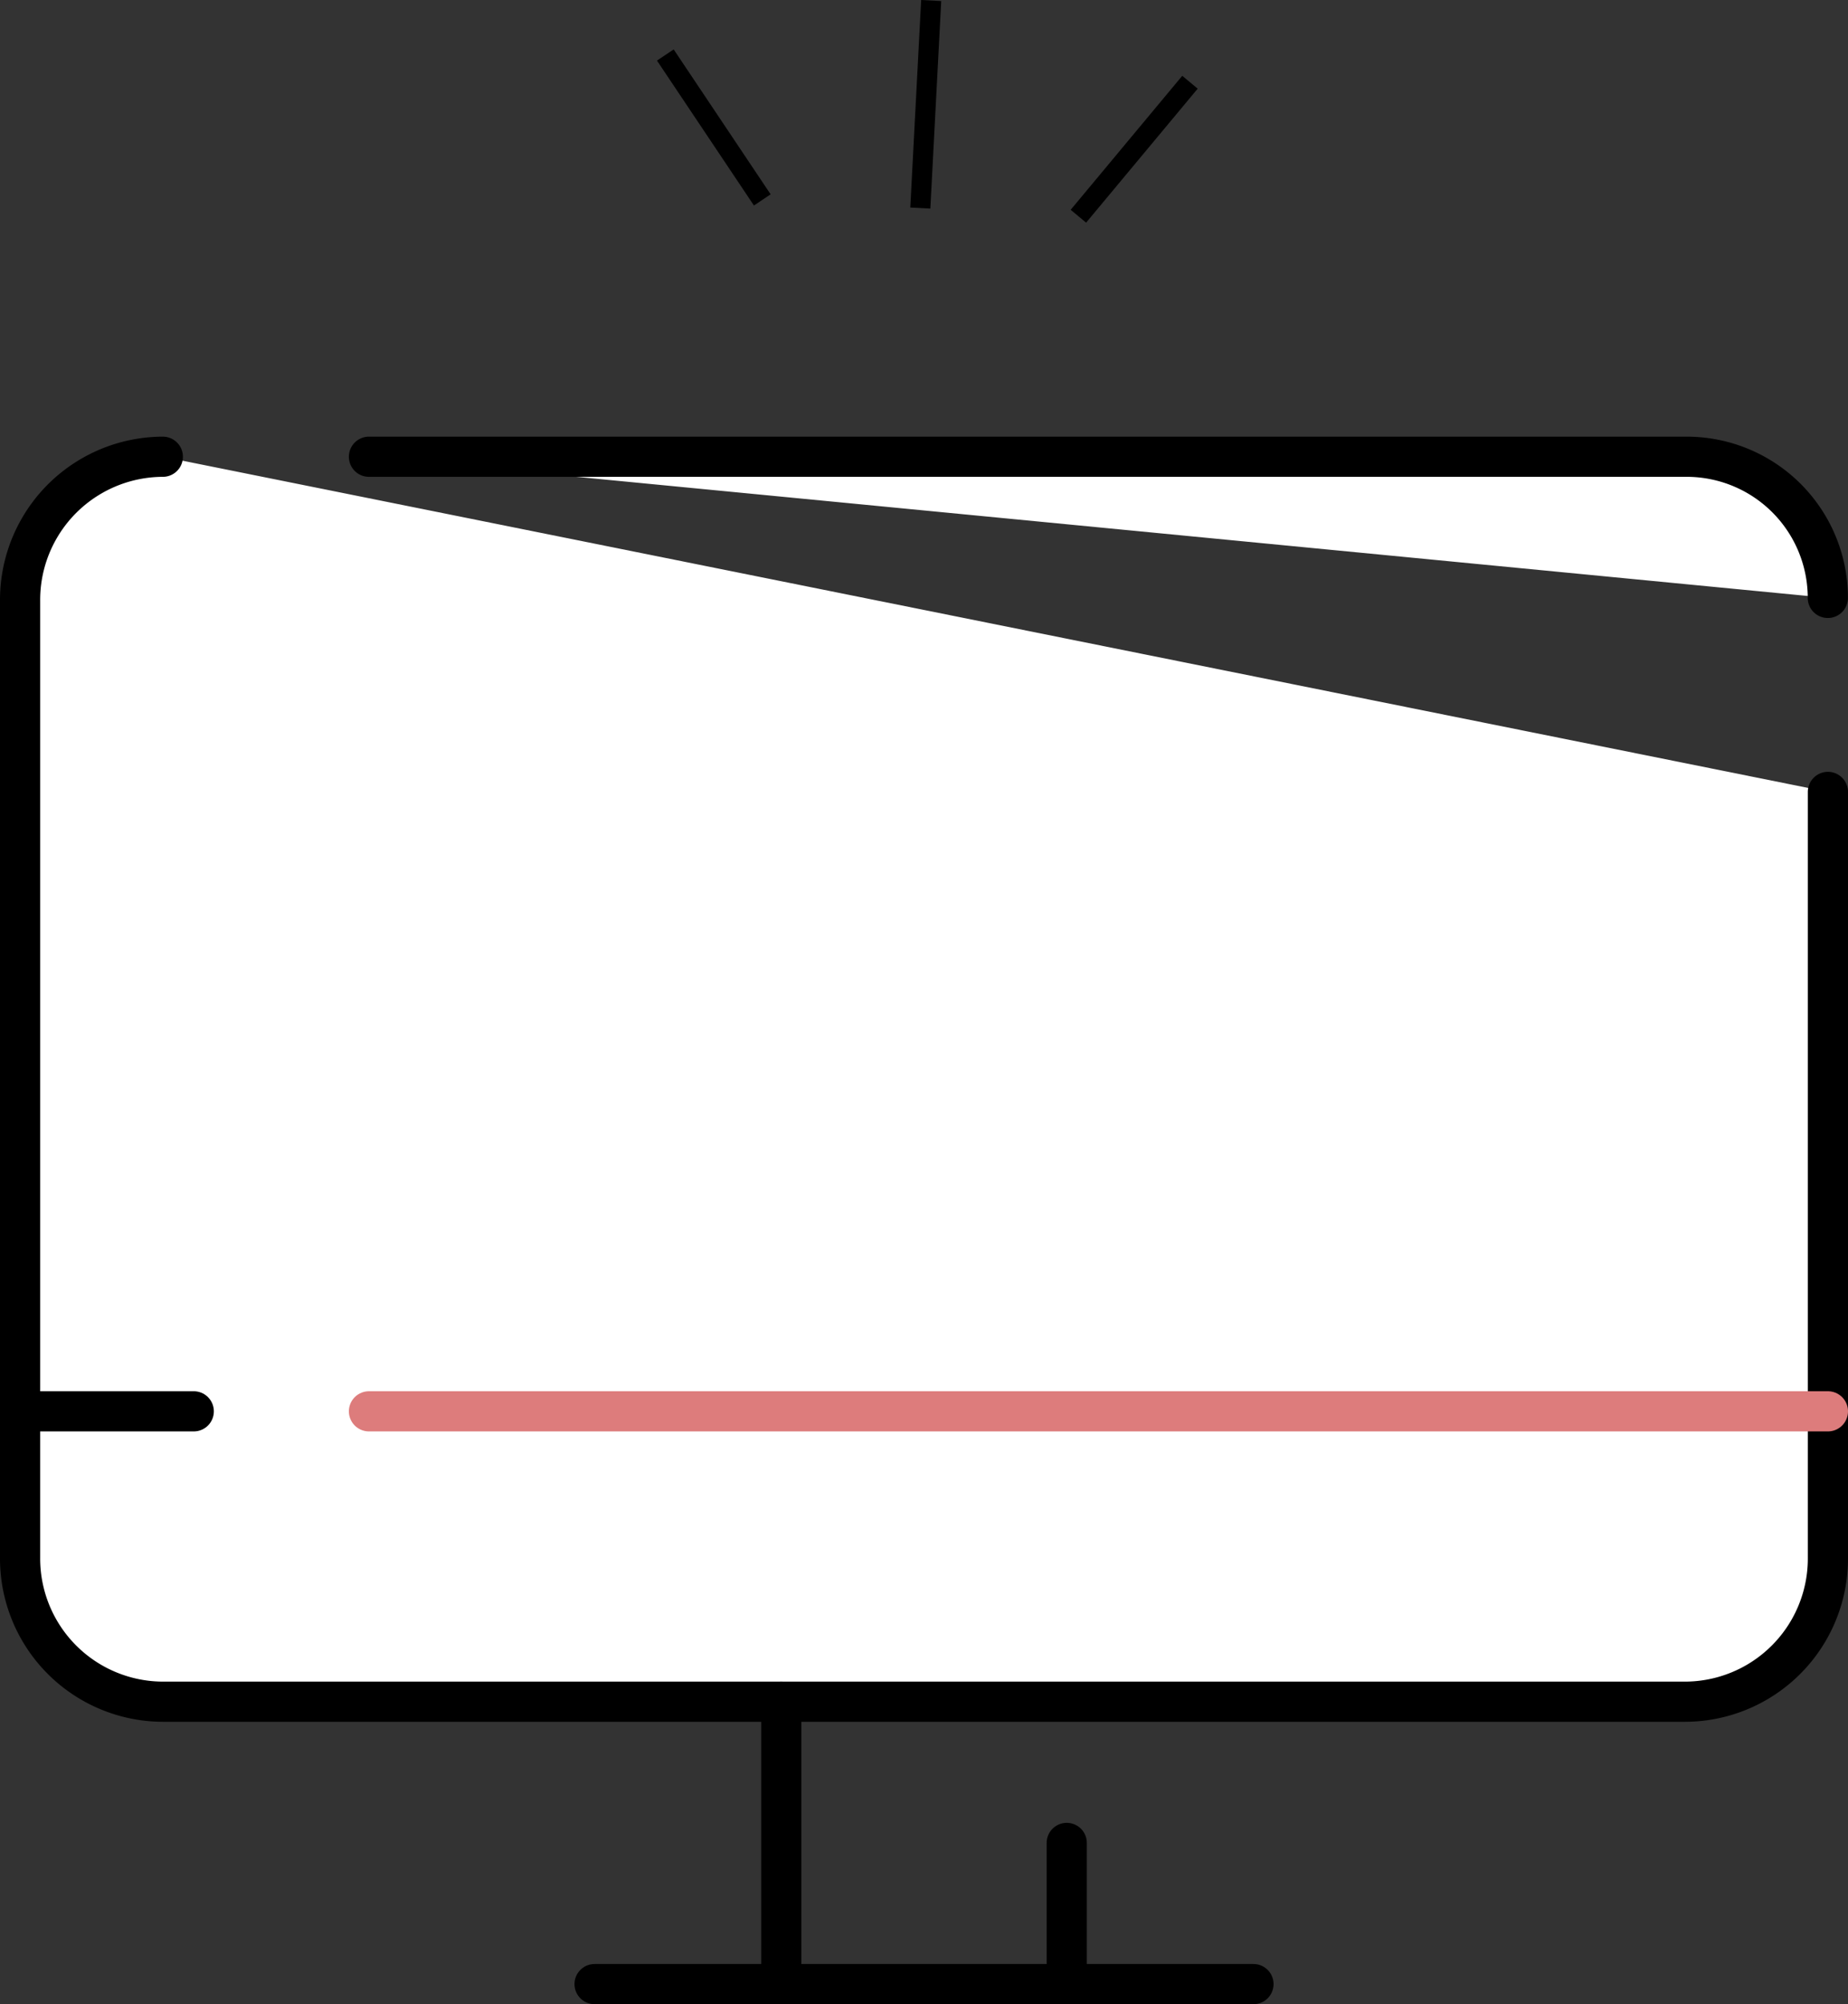 <svg xmlns="http://www.w3.org/2000/svg" width="46" height="49.888" viewBox="0 0 46 49.888">
  <rect x="0" y="0" width="46" height="49.888" fill="#333333" stroke="none"/>
  <g id="グループ_1473" data-name="グループ 1473" transform="translate(0.5 0.013)">
    <g id="_1086_pc_h" data-name="1086_pc_h" transform="translate(0 11.356)">
      <path id="パス_1306" data-name="パス 1306" d="M12,8H44.8a3.514,3.514,0,0,1,3.514,3.514" transform="translate(-3.316 -8)" fill="#fff" stroke="#000" stroke-linecap="round" stroke-linejoin="round" stroke-width="1"/>
      <path id="パス_1307" data-name="パス 1307" d="M50,16.343v19.07a3.564,3.564,0,0,1-3.553,3.576H8.553A3.564,3.564,0,0,1,5,35.414V11.576A3.564,3.564,0,0,1,8.553,8" transform="translate(-5 -8)" fill="#fff" stroke="#000" stroke-linecap="round" stroke-linejoin="round" stroke-width="1"/>
      <path id="パス_1311" data-name="パス 1311" d="M0,0H36.316" transform="translate(8.684 23.761)" fill="none" stroke="#dd7c7c" stroke-linecap="round" stroke-width="1"/>
      <line id="線_218" data-name="線 218" x2="4.323" transform="translate(0 23.761)" fill="none" stroke="#000" stroke-linecap="round" stroke-linejoin="round" stroke-width="1"/>
      <line id="線_219" data-name="線 219" y2="7.029" transform="translate(18.947 30.989)" fill="none" stroke="#000" stroke-linecap="round" stroke-linejoin="round" stroke-width="1"/>
      <line id="線_220" data-name="線 220" y2="3.514" transform="translate(26.053 34.504)" fill="none" stroke="#000" stroke-linecap="round" stroke-linejoin="round" stroke-width="1"/>
      <line id="線_221" data-name="線 221" x2="16.401" transform="translate(14.3 38.018)" fill="none" stroke="#000" stroke-linecap="round" stroke-linejoin="round" stroke-width="1"/>
    </g>
    <line id="線_225" data-name="線 225" y2="5.173" transform="translate(22.679 0) rotate(3)" fill="none" stroke="#000" stroke-width="0.5"/>
    <line id="線_226" data-name="線 226" x1="2.599" y2="3.476" transform="translate(26.525 1.898) rotate(3)" fill="none" stroke="#000" stroke-width="0.5"/>
    <line id="線_227" data-name="線 227" x2="2.599" y2="3.476" transform="translate(16.061 1.356) rotate(3)" fill="none" stroke="#000" stroke-width="0.5"/>
  </g>
</svg>
